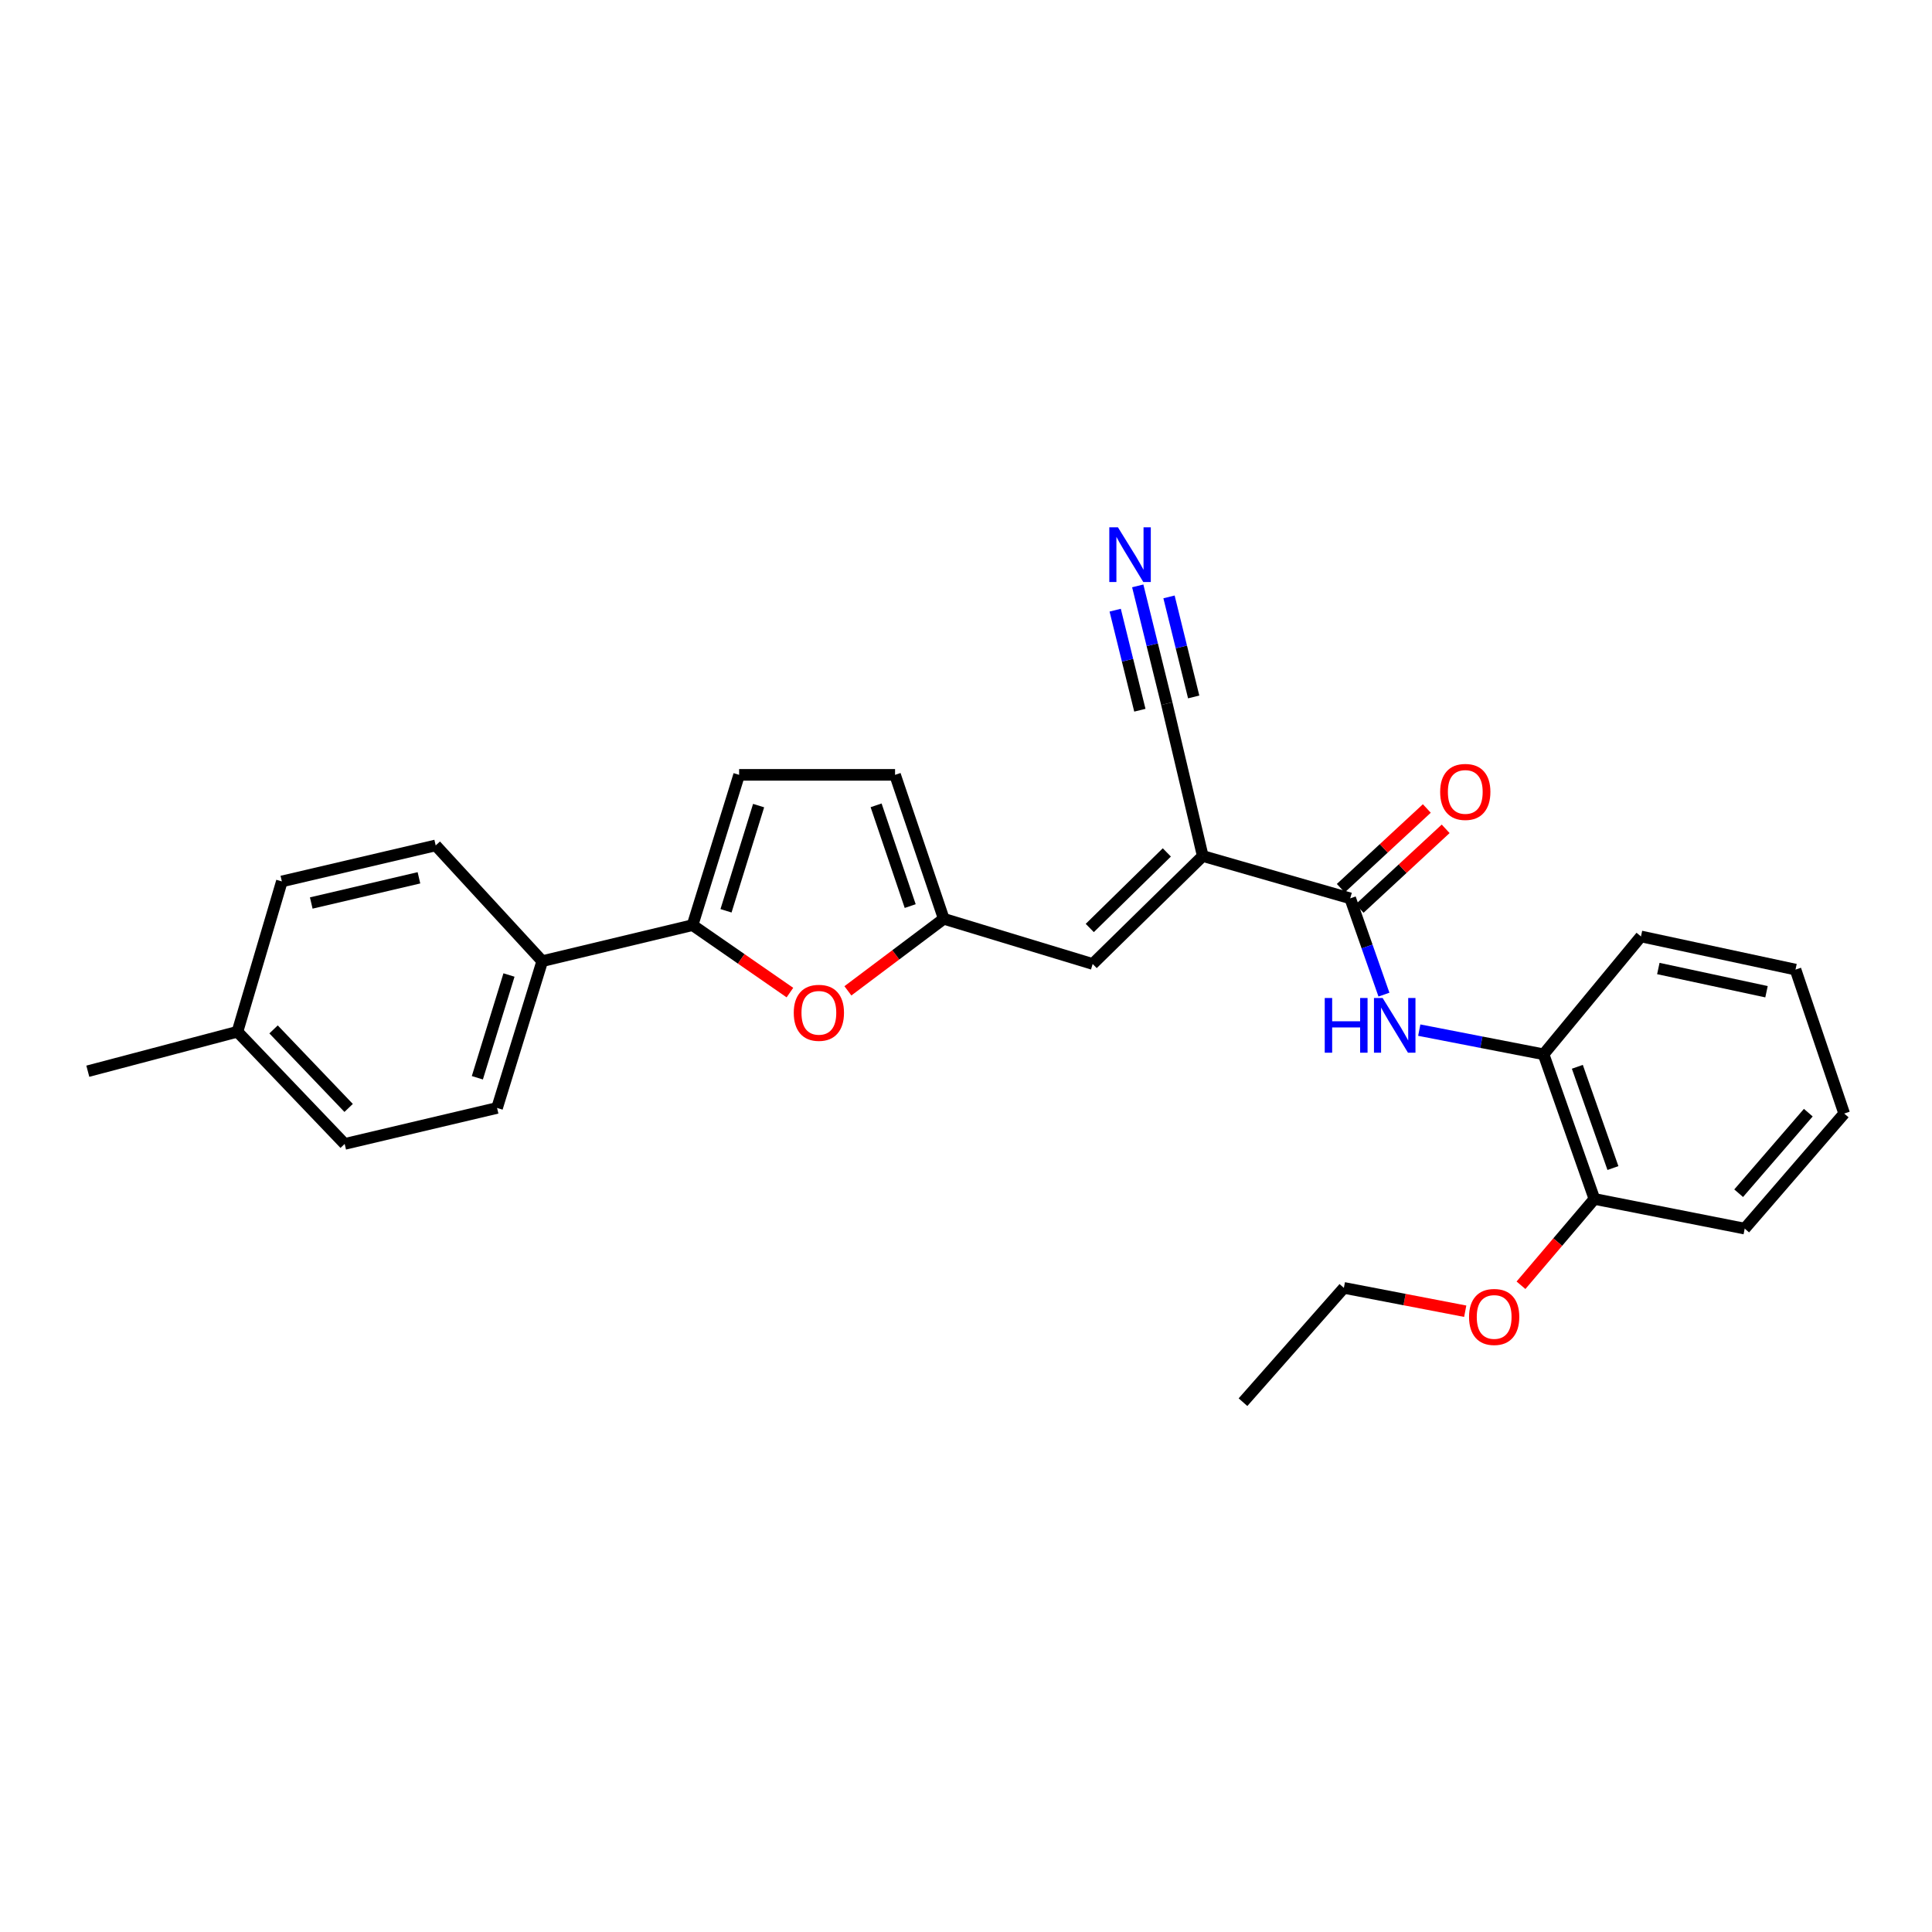 <?xml version='1.0' encoding='iso-8859-1'?>
<svg version='1.1' baseProfile='full'
              xmlns='http://www.w3.org/2000/svg'
                      xmlns:rdkit='http://www.rdkit.org/xml'
                      xmlns:xlink='http://www.w3.org/1999/xlink'
                  xml:space='preserve'
width='1000px' height='1000px' viewBox='0 0 1000 1000'>
<!-- END OF HEADER -->
<rect style='opacity:1.0;fill:#FFFFFF;stroke:none' width='1000' height='1000' x='0' y='0'> </rect>
<path class='bond-0' d='M 622.542,443.069 L 698.861,464.989' style='fill:none;fill-rule:evenodd;stroke:#000000;stroke-width:6px;stroke-linecap:butt;stroke-linejoin:miter;stroke-opacity:1' />
<path class='bond-3' d='M 622.542,443.069 L 565.567,498.952' style='fill:none;fill-rule:evenodd;stroke:#000000;stroke-width:6px;stroke-linecap:butt;stroke-linejoin:miter;stroke-opacity:1' />
<path class='bond-3' d='M 603.949,441.209 L 564.067,480.327' style='fill:none;fill-rule:evenodd;stroke:#000000;stroke-width:6px;stroke-linecap:butt;stroke-linejoin:miter;stroke-opacity:1' />
<path class='bond-6' d='M 622.542,443.069 L 603.922,364.175' style='fill:none;fill-rule:evenodd;stroke:#000000;stroke-width:6px;stroke-linecap:butt;stroke-linejoin:miter;stroke-opacity:1' />
<path class='bond-5' d='M 698.861,464.989 L 707.596,489.905' style='fill:none;fill-rule:evenodd;stroke:#000000;stroke-width:6px;stroke-linecap:butt;stroke-linejoin:miter;stroke-opacity:1' />
<path class='bond-5' d='M 707.596,489.905 L 716.33,514.822' style='fill:none;fill-rule:evenodd;stroke:#0000FF;stroke-width:6px;stroke-linecap:butt;stroke-linejoin:miter;stroke-opacity:1' />
<path class='bond-12' d='M 703.736,470.252 L 726.004,449.626' style='fill:none;fill-rule:evenodd;stroke:#000000;stroke-width:6px;stroke-linecap:butt;stroke-linejoin:miter;stroke-opacity:1' />
<path class='bond-12' d='M 726.004,449.626 L 748.271,429' style='fill:none;fill-rule:evenodd;stroke:#FF0000;stroke-width:6px;stroke-linecap:butt;stroke-linejoin:miter;stroke-opacity:1' />
<path class='bond-12' d='M 693.986,459.726 L 716.254,439.1' style='fill:none;fill-rule:evenodd;stroke:#000000;stroke-width:6px;stroke-linecap:butt;stroke-linejoin:miter;stroke-opacity:1' />
<path class='bond-12' d='M 716.254,439.1 L 738.522,418.474' style='fill:none;fill-rule:evenodd;stroke:#FF0000;stroke-width:6px;stroke-linecap:butt;stroke-linejoin:miter;stroke-opacity:1' />
<path class='bond-1' d='M 358.464,478.85 L 383.662,496.307' style='fill:none;fill-rule:evenodd;stroke:#000000;stroke-width:6px;stroke-linecap:butt;stroke-linejoin:miter;stroke-opacity:1' />
<path class='bond-1' d='M 383.662,496.307 L 408.859,513.763' style='fill:none;fill-rule:evenodd;stroke:#FF0000;stroke-width:6px;stroke-linecap:butt;stroke-linejoin:miter;stroke-opacity:1' />
<path class='bond-11' d='M 358.464,478.85 L 280.67,497.485' style='fill:none;fill-rule:evenodd;stroke:#000000;stroke-width:6px;stroke-linecap:butt;stroke-linejoin:miter;stroke-opacity:1' />
<path class='bond-27' d='M 358.464,478.85 L 382.568,401.064' style='fill:none;fill-rule:evenodd;stroke:#000000;stroke-width:6px;stroke-linecap:butt;stroke-linejoin:miter;stroke-opacity:1' />
<path class='bond-27' d='M 375.784,471.428 L 392.656,416.978' style='fill:none;fill-rule:evenodd;stroke:#000000;stroke-width:6px;stroke-linecap:butt;stroke-linejoin:miter;stroke-opacity:1' />
<path class='bond-2' d='M 438.869,512.858 L 463.68,494.212' style='fill:none;fill-rule:evenodd;stroke:#FF0000;stroke-width:6px;stroke-linecap:butt;stroke-linejoin:miter;stroke-opacity:1' />
<path class='bond-2' d='M 463.68,494.212 L 488.49,475.566' style='fill:none;fill-rule:evenodd;stroke:#000000;stroke-width:6px;stroke-linecap:butt;stroke-linejoin:miter;stroke-opacity:1' />
<path class='bond-4' d='M 565.567,498.952 L 488.49,475.566' style='fill:none;fill-rule:evenodd;stroke:#000000;stroke-width:6px;stroke-linecap:butt;stroke-linejoin:miter;stroke-opacity:1' />
<path class='bond-9' d='M 488.49,475.566 L 463.279,401.064' style='fill:none;fill-rule:evenodd;stroke:#000000;stroke-width:6px;stroke-linecap:butt;stroke-linejoin:miter;stroke-opacity:1' />
<path class='bond-9' d='M 471.118,468.989 L 453.47,416.838' style='fill:none;fill-rule:evenodd;stroke:#000000;stroke-width:6px;stroke-linecap:butt;stroke-linejoin:miter;stroke-opacity:1' />
<path class='bond-10' d='M 734.607,533.192 L 766.778,539.446' style='fill:none;fill-rule:evenodd;stroke:#0000FF;stroke-width:6px;stroke-linecap:butt;stroke-linejoin:miter;stroke-opacity:1' />
<path class='bond-10' d='M 766.778,539.446 L 798.949,545.7' style='fill:none;fill-rule:evenodd;stroke:#000000;stroke-width:6px;stroke-linecap:butt;stroke-linejoin:miter;stroke-opacity:1' />
<path class='bond-8' d='M 603.922,364.175 L 596.408,333.713' style='fill:none;fill-rule:evenodd;stroke:#000000;stroke-width:6px;stroke-linecap:butt;stroke-linejoin:miter;stroke-opacity:1' />
<path class='bond-8' d='M 596.408,333.713 L 588.894,303.251' style='fill:none;fill-rule:evenodd;stroke:#0000FF;stroke-width:6px;stroke-linecap:butt;stroke-linejoin:miter;stroke-opacity:1' />
<path class='bond-8' d='M 617.852,360.739 L 611.465,334.846' style='fill:none;fill-rule:evenodd;stroke:#000000;stroke-width:6px;stroke-linecap:butt;stroke-linejoin:miter;stroke-opacity:1' />
<path class='bond-8' d='M 611.465,334.846 L 605.078,308.954' style='fill:none;fill-rule:evenodd;stroke:#0000FF;stroke-width:6px;stroke-linecap:butt;stroke-linejoin:miter;stroke-opacity:1' />
<path class='bond-8' d='M 589.992,367.611 L 583.605,341.718' style='fill:none;fill-rule:evenodd;stroke:#000000;stroke-width:6px;stroke-linecap:butt;stroke-linejoin:miter;stroke-opacity:1' />
<path class='bond-8' d='M 583.605,341.718 L 577.219,315.826' style='fill:none;fill-rule:evenodd;stroke:#0000FF;stroke-width:6px;stroke-linecap:butt;stroke-linejoin:miter;stroke-opacity:1' />
<path class='bond-7' d='M 382.568,401.064 L 463.279,401.064' style='fill:none;fill-rule:evenodd;stroke:#000000;stroke-width:6px;stroke-linecap:butt;stroke-linejoin:miter;stroke-opacity:1' />
<path class='bond-13' d='M 798.949,545.7 L 825.261,620.569' style='fill:none;fill-rule:evenodd;stroke:#000000;stroke-width:6px;stroke-linecap:butt;stroke-linejoin:miter;stroke-opacity:1' />
<path class='bond-13' d='M 816.432,552.173 L 834.85,604.582' style='fill:none;fill-rule:evenodd;stroke:#000000;stroke-width:6px;stroke-linecap:butt;stroke-linejoin:miter;stroke-opacity:1' />
<path class='bond-20' d='M 798.949,545.7 L 849.364,484.7' style='fill:none;fill-rule:evenodd;stroke:#000000;stroke-width:6px;stroke-linecap:butt;stroke-linejoin:miter;stroke-opacity:1' />
<path class='bond-14' d='M 280.67,497.485 L 257.284,573.47' style='fill:none;fill-rule:evenodd;stroke:#000000;stroke-width:6px;stroke-linecap:butt;stroke-linejoin:miter;stroke-opacity:1' />
<path class='bond-14' d='M 263.45,504.663 L 247.079,557.852' style='fill:none;fill-rule:evenodd;stroke:#000000;stroke-width:6px;stroke-linecap:butt;stroke-linejoin:miter;stroke-opacity:1' />
<path class='bond-15' d='M 280.67,497.485 L 225.521,437.585' style='fill:none;fill-rule:evenodd;stroke:#000000;stroke-width:6px;stroke-linecap:butt;stroke-linejoin:miter;stroke-opacity:1' />
<path class='bond-19' d='M 825.261,620.569 L 806.261,642.908' style='fill:none;fill-rule:evenodd;stroke:#000000;stroke-width:6px;stroke-linecap:butt;stroke-linejoin:miter;stroke-opacity:1' />
<path class='bond-19' d='M 806.261,642.908 L 787.261,665.247' style='fill:none;fill-rule:evenodd;stroke:#FF0000;stroke-width:6px;stroke-linecap:butt;stroke-linejoin:miter;stroke-opacity:1' />
<path class='bond-21' d='M 825.261,620.569 L 903.055,635.928' style='fill:none;fill-rule:evenodd;stroke:#000000;stroke-width:6px;stroke-linecap:butt;stroke-linejoin:miter;stroke-opacity:1' />
<path class='bond-17' d='M 257.284,573.47 L 178.406,592.09' style='fill:none;fill-rule:evenodd;stroke:#000000;stroke-width:6px;stroke-linecap:butt;stroke-linejoin:miter;stroke-opacity:1' />
<path class='bond-16' d='M 225.521,437.585 L 145.893,456.221' style='fill:none;fill-rule:evenodd;stroke:#000000;stroke-width:6px;stroke-linecap:butt;stroke-linejoin:miter;stroke-opacity:1' />
<path class='bond-16' d='M 216.846,454.351 L 161.107,467.395' style='fill:none;fill-rule:evenodd;stroke:#000000;stroke-width:6px;stroke-linecap:butt;stroke-linejoin:miter;stroke-opacity:1' />
<path class='bond-18' d='M 145.893,456.221 L 122.898,534.023' style='fill:none;fill-rule:evenodd;stroke:#000000;stroke-width:6px;stroke-linecap:butt;stroke-linejoin:miter;stroke-opacity:1' />
<path class='bond-29' d='M 178.406,592.09 L 122.898,534.023' style='fill:none;fill-rule:evenodd;stroke:#000000;stroke-width:6px;stroke-linecap:butt;stroke-linejoin:miter;stroke-opacity:1' />
<path class='bond-29' d='M 180.451,573.466 L 141.595,532.819' style='fill:none;fill-rule:evenodd;stroke:#000000;stroke-width:6px;stroke-linecap:butt;stroke-linejoin:miter;stroke-opacity:1' />
<path class='bond-23' d='M 122.898,534.023 L 45.455,554.46' style='fill:none;fill-rule:evenodd;stroke:#000000;stroke-width:6px;stroke-linecap:butt;stroke-linejoin:miter;stroke-opacity:1' />
<path class='bond-22' d='M 758.399,678.688 L 726.992,672.648' style='fill:none;fill-rule:evenodd;stroke:#FF0000;stroke-width:6px;stroke-linecap:butt;stroke-linejoin:miter;stroke-opacity:1' />
<path class='bond-22' d='M 726.992,672.648 L 695.585,666.608' style='fill:none;fill-rule:evenodd;stroke:#000000;stroke-width:6px;stroke-linecap:butt;stroke-linejoin:miter;stroke-opacity:1' />
<path class='bond-25' d='M 849.364,484.7 L 929.35,501.861' style='fill:none;fill-rule:evenodd;stroke:#000000;stroke-width:6px;stroke-linecap:butt;stroke-linejoin:miter;stroke-opacity:1' />
<path class='bond-25' d='M 858.352,501.302 L 914.342,513.315' style='fill:none;fill-rule:evenodd;stroke:#000000;stroke-width:6px;stroke-linecap:butt;stroke-linejoin:miter;stroke-opacity:1' />
<path class='bond-28' d='M 903.055,635.928 L 954.545,576.363' style='fill:none;fill-rule:evenodd;stroke:#000000;stroke-width:6px;stroke-linecap:butt;stroke-linejoin:miter;stroke-opacity:1' />
<path class='bond-28' d='M 899.924,617.611 L 935.968,575.915' style='fill:none;fill-rule:evenodd;stroke:#000000;stroke-width:6px;stroke-linecap:butt;stroke-linejoin:miter;stroke-opacity:1' />
<path class='bond-24' d='M 695.585,666.608 L 643.369,725.766' style='fill:none;fill-rule:evenodd;stroke:#000000;stroke-width:6px;stroke-linecap:butt;stroke-linejoin:miter;stroke-opacity:1' />
<path class='bond-26' d='M 929.35,501.861 L 954.545,576.363' style='fill:none;fill-rule:evenodd;stroke:#000000;stroke-width:6px;stroke-linecap:butt;stroke-linejoin:miter;stroke-opacity:1' />
<path  class='atom-3' d='M 410.848 524.227
Q 410.848 517.427, 414.208 513.627
Q 417.568 509.827, 423.848 509.827
Q 430.128 509.827, 433.488 513.627
Q 436.848 517.427, 436.848 524.227
Q 436.848 531.107, 433.448 535.027
Q 430.048 538.907, 423.848 538.907
Q 417.608 538.907, 414.208 535.027
Q 410.848 531.147, 410.848 524.227
M 423.848 535.707
Q 428.168 535.707, 430.488 532.827
Q 432.848 529.907, 432.848 524.227
Q 432.848 518.667, 430.488 515.867
Q 428.168 513.027, 423.848 513.027
Q 419.528 513.027, 417.168 515.827
Q 414.848 518.627, 414.848 524.227
Q 414.848 529.947, 417.168 532.827
Q 419.528 535.707, 423.848 535.707
' fill='#FF0000'/>
<path  class='atom-6' d='M 685.684 516.563
L 689.524 516.563
L 689.524 528.603
L 704.004 528.603
L 704.004 516.563
L 707.844 516.563
L 707.844 544.883
L 704.004 544.883
L 704.004 531.803
L 689.524 531.803
L 689.524 544.883
L 685.684 544.883
L 685.684 516.563
' fill='#0000FF'/>
<path  class='atom-6' d='M 715.644 516.563
L 724.924 531.563
Q 725.844 533.043, 727.324 535.723
Q 728.804 538.403, 728.884 538.563
L 728.884 516.563
L 732.644 516.563
L 732.644 544.883
L 728.764 544.883
L 718.804 528.483
Q 717.644 526.563, 716.404 524.363
Q 715.204 522.163, 714.844 521.483
L 714.844 544.883
L 711.164 544.883
L 711.164 516.563
L 715.644 516.563
' fill='#0000FF'/>
<path  class='atom-9' d='M 578.652 272.946
L 587.932 287.946
Q 588.852 289.426, 590.332 292.106
Q 591.812 294.786, 591.892 294.946
L 591.892 272.946
L 595.652 272.946
L 595.652 301.266
L 591.772 301.266
L 581.812 284.866
Q 580.652 282.946, 579.412 280.746
Q 578.212 278.546, 577.852 277.866
L 577.852 301.266
L 574.172 301.266
L 574.172 272.946
L 578.652 272.946
' fill='#0000FF'/>
<path  class='atom-13' d='M 745.426 409.895
Q 745.426 403.095, 748.786 399.295
Q 752.146 395.495, 758.426 395.495
Q 764.706 395.495, 768.066 399.295
Q 771.426 403.095, 771.426 409.895
Q 771.426 416.775, 768.026 420.695
Q 764.626 424.575, 758.426 424.575
Q 752.186 424.575, 748.786 420.695
Q 745.426 416.815, 745.426 409.895
M 758.426 421.375
Q 762.746 421.375, 765.066 418.495
Q 767.426 415.575, 767.426 409.895
Q 767.426 404.335, 765.066 401.535
Q 762.746 398.695, 758.426 398.695
Q 754.106 398.695, 751.746 401.495
Q 749.426 404.295, 749.426 409.895
Q 749.426 415.615, 751.746 418.495
Q 754.106 421.375, 758.426 421.375
' fill='#FF0000'/>
<path  class='atom-20' d='M 760.379 681.649
Q 760.379 674.849, 763.739 671.049
Q 767.099 667.249, 773.379 667.249
Q 779.659 667.249, 783.019 671.049
Q 786.379 674.849, 786.379 681.649
Q 786.379 688.529, 782.979 692.449
Q 779.579 696.329, 773.379 696.329
Q 767.139 696.329, 763.739 692.449
Q 760.379 688.569, 760.379 681.649
M 773.379 693.129
Q 777.699 693.129, 780.019 690.249
Q 782.379 687.329, 782.379 681.649
Q 782.379 676.089, 780.019 673.289
Q 777.699 670.449, 773.379 670.449
Q 769.059 670.449, 766.699 673.249
Q 764.379 676.049, 764.379 681.649
Q 764.379 687.369, 766.699 690.249
Q 769.059 693.129, 773.379 693.129
' fill='#FF0000'/>
</svg>
